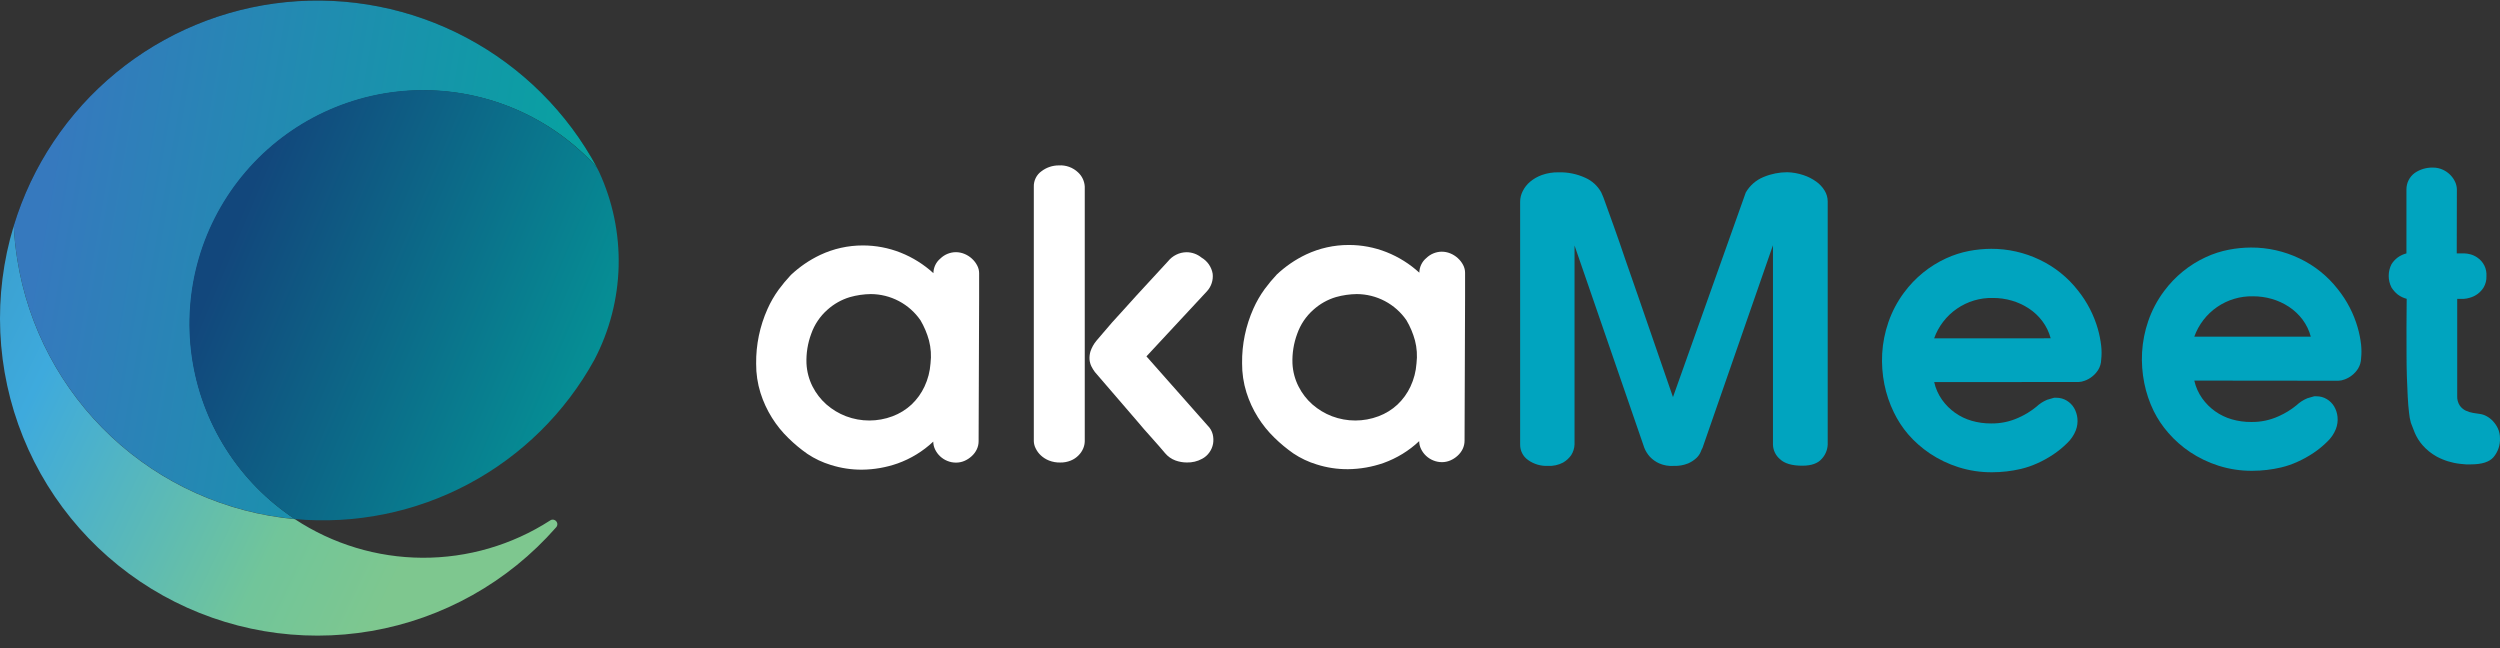 <svg width="135" height="35" viewBox="0 0 135 35" fill="none" xmlns="http://www.w3.org/2000/svg">
<rect x="0" y="0" width="135" height="35" fill="#333333" stroke="none"/>
<path d="M52.845 23.824C52.846 23.977 52.812 24.128 52.746 24.266C52.678 24.407 52.584 24.533 52.467 24.637C52.351 24.744 52.217 24.83 52.071 24.892C51.929 24.952 51.776 24.982 51.622 24.981C51.464 24.982 51.308 24.951 51.162 24.892C50.87 24.776 50.632 24.555 50.495 24.271C50.431 24.139 50.397 23.994 50.396 23.847C49.841 24.369 49.185 24.771 48.467 25.027C47.853 25.242 47.208 25.355 46.557 25.362C45.982 25.367 45.411 25.28 44.863 25.107C44.415 24.971 43.99 24.771 43.601 24.511C43.238 24.257 42.896 23.974 42.58 23.663C42.239 23.334 41.94 22.964 41.688 22.562C41.425 22.143 41.216 21.691 41.067 21.219C40.907 20.708 40.828 20.175 40.832 19.64C40.82 18.622 41.029 17.614 41.445 16.685C41.609 16.317 41.811 15.966 42.048 15.64C42.252 15.363 42.472 15.099 42.707 14.848C42.938 14.632 43.185 14.433 43.445 14.253C43.715 14.068 43.998 13.905 44.294 13.765C45.013 13.427 45.798 13.253 46.592 13.254C47.292 13.253 47.986 13.385 48.636 13.643C49.287 13.902 49.886 14.278 50.404 14.751C50.405 14.6 50.44 14.45 50.505 14.314C50.57 14.177 50.665 14.056 50.782 13.959C51.004 13.743 51.301 13.621 51.612 13.617C51.769 13.617 51.925 13.648 52.071 13.707C52.221 13.767 52.358 13.853 52.478 13.962C52.595 14.067 52.693 14.193 52.766 14.332C52.836 14.463 52.873 14.608 52.873 14.756V16.034L52.845 23.824ZM47.022 15.88C46.641 15.885 46.262 15.94 45.895 16.044C45.444 16.179 45.029 16.413 44.679 16.728C44.282 17.079 43.981 17.526 43.806 18.026C43.615 18.539 43.529 19.084 43.55 19.63C43.571 20.059 43.681 20.48 43.874 20.864C44.06 21.233 44.314 21.563 44.623 21.837C44.936 22.112 45.296 22.329 45.686 22.478C46.495 22.784 47.389 22.784 48.199 22.478C48.577 22.336 48.924 22.122 49.221 21.847C49.514 21.57 49.752 21.24 49.923 20.874C50.108 20.48 50.218 20.054 50.248 19.62C50.297 19.207 50.27 18.789 50.166 18.386C50.062 18.004 49.907 17.637 49.706 17.295C49.406 16.86 49.005 16.504 48.538 16.258C48.07 16.011 47.55 15.882 47.022 15.88Z" fill="white"/>
<path d="M57.172 8.932C57.363 8.919 57.555 8.946 57.735 9.011C57.914 9.076 58.079 9.178 58.217 9.31C58.432 9.509 58.561 9.784 58.577 10.077V23.824C58.575 23.958 58.547 24.089 58.495 24.212C58.436 24.354 58.349 24.483 58.24 24.59C58.123 24.711 57.982 24.805 57.826 24.869C57.643 24.944 57.447 24.98 57.249 24.976C57.043 24.98 56.838 24.944 56.646 24.869C56.483 24.804 56.333 24.71 56.204 24.59C56.089 24.483 55.995 24.355 55.926 24.212C55.864 24.092 55.83 23.959 55.826 23.824V10.087C55.82 9.921 55.856 9.757 55.93 9.609C56.004 9.461 56.114 9.333 56.25 9.239C56.516 9.039 56.84 8.932 57.172 8.932ZM65.175 15.729L61.908 19.244L65.208 22.976C65.344 23.106 65.44 23.272 65.487 23.454C65.528 23.621 65.534 23.795 65.505 23.965C65.474 24.133 65.406 24.293 65.305 24.432C65.204 24.575 65.072 24.692 64.917 24.774C64.663 24.914 64.376 24.982 64.087 24.974C63.878 24.973 63.671 24.937 63.474 24.866C63.256 24.785 63.063 24.649 62.914 24.471L62.59 24.092C62.445 23.922 62.275 23.73 62.079 23.515C61.883 23.301 61.676 23.063 61.459 22.802L60.8 22.036C60.289 21.447 59.73 20.798 59.124 20.09C59.052 19.994 58.988 19.891 58.935 19.783C58.879 19.667 58.845 19.541 58.835 19.413C58.825 19.261 58.843 19.108 58.889 18.963C58.958 18.764 59.062 18.578 59.195 18.414C59.279 18.319 59.396 18.181 59.548 18C59.7 17.82 59.87 17.621 60.059 17.405L60.697 16.703L61.364 15.964C61.892 15.387 62.462 14.768 63.075 14.107C63.195 13.958 63.345 13.837 63.517 13.753C63.688 13.668 63.876 13.623 64.067 13.62C64.363 13.619 64.65 13.721 64.879 13.908C65.038 14.001 65.174 14.127 65.279 14.278C65.383 14.429 65.454 14.601 65.484 14.782C65.503 14.953 65.486 15.126 65.432 15.289C65.379 15.453 65.291 15.603 65.175 15.729Z" fill="white"/>
<path d="M79.086 23.798C79.086 23.951 79.052 24.102 78.987 24.24C78.919 24.381 78.825 24.507 78.708 24.611C78.592 24.718 78.458 24.804 78.312 24.866C78.17 24.926 78.017 24.956 77.863 24.956C77.705 24.956 77.549 24.925 77.403 24.866C77.111 24.75 76.873 24.529 76.736 24.245C76.671 24.113 76.637 23.968 76.636 23.821C76.082 24.344 75.425 24.745 74.708 25.002C74.094 25.216 73.448 25.329 72.797 25.336C72.223 25.341 71.651 25.255 71.104 25.081C70.656 24.946 70.231 24.745 69.842 24.485C69.479 24.231 69.137 23.948 68.82 23.637C68.48 23.308 68.181 22.938 67.929 22.537C67.665 22.117 67.457 21.666 67.308 21.193C67.148 20.682 67.069 20.15 67.073 19.614C67.06 18.596 67.27 17.588 67.686 16.659C67.85 16.291 68.052 15.941 68.289 15.614C68.493 15.337 68.713 15.073 68.948 14.822C69.179 14.606 69.426 14.407 69.686 14.227C69.955 14.042 70.239 13.879 70.534 13.739C71.253 13.402 72.038 13.227 72.833 13.229C73.533 13.227 74.226 13.359 74.877 13.617C75.528 13.876 76.127 14.252 76.644 14.725C76.646 14.574 76.68 14.425 76.746 14.288C76.811 14.151 76.905 14.03 77.022 13.934C77.245 13.717 77.542 13.595 77.852 13.591C78.01 13.591 78.166 13.622 78.312 13.681C78.462 13.741 78.599 13.828 78.718 13.936C78.836 14.041 78.934 14.167 79.007 14.306C79.077 14.437 79.114 14.582 79.114 14.73V16.008L79.086 23.798ZM73.265 15.88C72.884 15.885 72.505 15.94 72.138 16.043C71.687 16.178 71.272 16.412 70.922 16.728C70.525 17.078 70.224 17.525 70.049 18.026C69.859 18.538 69.772 19.083 69.793 19.63C69.814 20.059 69.924 20.48 70.118 20.863C70.303 21.233 70.557 21.563 70.866 21.837C71.18 22.112 71.539 22.329 71.929 22.478C72.739 22.784 73.632 22.784 74.442 22.478C74.821 22.336 75.168 22.122 75.464 21.847C75.757 21.57 75.996 21.239 76.166 20.874C76.351 20.479 76.461 20.054 76.491 19.619C76.541 19.207 76.513 18.788 76.409 18.386C76.305 18.003 76.151 17.637 75.949 17.295C75.65 16.86 75.249 16.504 74.781 16.257C74.314 16.011 73.793 15.882 73.265 15.88Z" fill="white"/>
<path d="M82.088 10.879C82.09 10.688 82.137 10.5 82.223 10.33C82.318 10.134 82.453 9.96 82.619 9.819C82.811 9.658 83.031 9.532 83.268 9.448C83.554 9.348 83.856 9.3 84.159 9.305C84.659 9.291 85.156 9.393 85.61 9.602C85.973 9.763 86.273 10.039 86.466 10.386C86.548 10.565 86.621 10.748 86.683 10.935C86.802 11.265 86.955 11.691 87.143 12.212C87.33 12.733 87.537 13.329 87.763 14C87.992 14.661 88.226 15.334 88.466 16.018L90.341 21.444L94.272 10.394C94.492 10.015 94.831 9.72 95.237 9.556C95.642 9.388 96.076 9.301 96.514 9.3C96.809 9.309 97.101 9.361 97.38 9.454C97.628 9.535 97.863 9.654 98.075 9.806C98.261 9.937 98.418 10.106 98.535 10.302C98.638 10.473 98.694 10.669 98.696 10.869V24.003C98.685 24.288 98.574 24.559 98.382 24.769C98.171 25.021 97.819 25.148 97.327 25.148C96.761 25.148 96.356 25.027 96.111 24.787C95.999 24.692 95.909 24.575 95.845 24.443C95.781 24.311 95.746 24.167 95.74 24.021V13.242L91.937 24.184C91.897 24.254 91.864 24.326 91.838 24.402C91.786 24.524 91.709 24.634 91.613 24.726C91.481 24.85 91.329 24.95 91.163 25.022C90.92 25.121 90.659 25.167 90.397 25.158C90.122 25.179 89.847 25.132 89.595 25.022C89.409 24.938 89.24 24.818 89.099 24.67C88.968 24.527 88.864 24.362 88.793 24.182L85.025 13.257V24.003C85.016 24.208 84.954 24.407 84.844 24.58C84.729 24.741 84.582 24.876 84.412 24.976C84.157 25.112 83.87 25.174 83.582 25.158C83.203 25.174 82.829 25.064 82.519 24.843C82.384 24.75 82.273 24.624 82.198 24.477C82.123 24.331 82.085 24.168 82.088 24.003V10.879Z" fill="#00A4BF"/>
<path d="M104.446 20.631C104.522 20.975 104.666 21.299 104.87 21.587C105.26 22.137 105.825 22.538 106.474 22.723C106.811 22.82 107.16 22.868 107.511 22.866C108.021 22.875 108.526 22.771 108.99 22.56C109.34 22.407 109.667 22.207 109.963 21.965C110.134 21.804 110.332 21.676 110.548 21.587C110.698 21.539 110.821 21.503 110.918 21.479H111.044C111.241 21.477 111.434 21.53 111.603 21.633C111.766 21.73 111.902 21.866 111.999 22.028C112.098 22.2 112.16 22.391 112.18 22.588C112.203 22.811 112.172 23.037 112.091 23.247C111.988 23.503 111.831 23.734 111.631 23.924C111.402 24.152 111.151 24.357 110.883 24.537C110.603 24.725 110.307 24.889 109.999 25.025C109.72 25.151 109.43 25.25 109.133 25.321C108.625 25.44 108.105 25.501 107.582 25.502C106.958 25.508 106.338 25.414 105.743 25.224C105.2 25.051 104.684 24.802 104.211 24.486C103.776 24.193 103.381 23.845 103.038 23.449C102.731 23.09 102.472 22.692 102.267 22.266C102.032 21.785 101.861 21.276 101.756 20.751C101.647 20.206 101.608 19.649 101.638 19.093C101.671 18.516 101.784 17.946 101.973 17.4C102.171 16.825 102.457 16.283 102.821 15.796C103.41 14.998 104.191 14.363 105.092 13.949C105.486 13.768 105.9 13.635 106.326 13.553C106.721 13.477 107.122 13.438 107.524 13.436C108.425 13.433 109.316 13.633 110.129 14.021C110.944 14.405 111.658 14.977 112.211 15.688C112.703 16.302 113.068 17.007 113.284 17.763C113.37 18.064 113.43 18.371 113.465 18.682C113.492 18.928 113.492 19.175 113.465 19.42C113.46 19.614 113.405 19.804 113.304 19.97C113.215 20.112 113.102 20.237 112.97 20.34C112.852 20.432 112.721 20.505 112.581 20.557C112.472 20.6 112.356 20.625 112.239 20.629L104.446 20.631ZM110.737 18.268C110.647 17.934 110.495 17.619 110.287 17.341C110.085 17.073 109.838 16.841 109.557 16.657C109.273 16.47 108.963 16.327 108.637 16.233C108.305 16.137 107.961 16.088 107.616 16.09C106.925 16.073 106.246 16.276 105.677 16.667C105.107 17.059 104.676 17.62 104.443 18.271L110.737 18.268Z" fill="#00A4BF"/>
<path d="M118.492 20.552C118.569 20.895 118.713 21.22 118.916 21.507C119.306 22.058 119.872 22.459 120.52 22.644C120.857 22.741 121.207 22.789 121.557 22.787C122.067 22.797 122.572 22.692 123.036 22.481C123.386 22.328 123.714 22.128 124.009 21.886C124.18 21.725 124.378 21.597 124.594 21.507C124.744 21.46 124.868 21.424 124.965 21.4H125.09C125.287 21.398 125.481 21.451 125.649 21.553C125.812 21.651 125.948 21.787 126.045 21.949C126.145 22.121 126.207 22.311 126.227 22.509C126.249 22.732 126.219 22.958 126.137 23.168C126.035 23.424 125.878 23.655 125.677 23.845C125.448 24.073 125.198 24.278 124.929 24.458C124.649 24.646 124.354 24.809 124.045 24.946C123.767 25.072 123.477 25.171 123.179 25.242C122.671 25.361 122.151 25.422 121.629 25.423C121.005 25.429 120.384 25.335 119.79 25.145C119.247 24.972 118.731 24.723 118.257 24.407C117.822 24.114 117.428 23.766 117.085 23.37C116.774 23.014 116.51 22.62 116.3 22.197C116.066 21.716 115.894 21.207 115.79 20.682C115.681 20.137 115.641 19.58 115.672 19.025C115.705 18.447 115.818 17.878 116.007 17.331C116.205 16.756 116.491 16.215 116.855 15.727C117.444 14.93 118.225 14.294 119.126 13.88C119.519 13.699 119.934 13.566 120.359 13.484C120.754 13.408 121.155 13.369 121.557 13.367C122.459 13.364 123.349 13.564 124.163 13.952C124.978 14.336 125.691 14.908 126.244 15.62C126.736 16.233 127.101 16.938 127.317 17.694C127.403 17.995 127.464 18.302 127.499 18.613C127.525 18.859 127.525 19.106 127.499 19.352C127.494 19.546 127.438 19.735 127.338 19.901C127.249 20.043 127.136 20.168 127.003 20.271C126.886 20.363 126.755 20.436 126.615 20.488C126.506 20.532 126.39 20.556 126.273 20.56L118.492 20.552ZM124.783 18.179C124.694 17.844 124.541 17.53 124.334 17.252C124.131 16.984 123.884 16.752 123.603 16.567C123.32 16.381 123.01 16.238 122.684 16.143C122.352 16.047 122.008 15.999 121.662 16C120.972 15.985 120.294 16.187 119.725 16.578C119.156 16.969 118.725 17.529 118.492 18.179H124.783Z" fill="#00A4BF"/>
<path d="M129.961 16.136C129.785 16.09 129.619 16.01 129.473 15.9C129.342 15.793 129.229 15.665 129.139 15.522C129.041 15.328 128.99 15.114 128.99 14.897C128.99 14.679 129.041 14.465 129.139 14.271C129.228 14.127 129.344 14.001 129.481 13.9C129.622 13.8 129.78 13.726 129.948 13.683V12.079C129.948 11.659 129.948 11.265 129.948 10.899C129.948 10.533 129.948 10.307 129.948 10.222C129.948 10.05 129.988 9.88 130.067 9.726C130.145 9.572 130.258 9.44 130.398 9.338C130.684 9.143 131.024 9.042 131.371 9.05C131.561 9.047 131.748 9.087 131.92 9.167C132.072 9.238 132.21 9.336 132.326 9.456C132.433 9.566 132.519 9.694 132.582 9.834C132.638 9.956 132.668 10.088 132.671 10.222L132.664 13.683H133.077C133.181 13.688 133.284 13.703 133.384 13.729C133.526 13.764 133.66 13.826 133.78 13.911C133.942 14.02 134.072 14.17 134.158 14.346C134.244 14.522 134.281 14.717 134.268 14.912C134.277 15.127 134.224 15.34 134.114 15.525C133.94 15.803 133.666 16.003 133.348 16.084C133.251 16.113 133.151 16.131 133.049 16.138H132.689V21.385C132.68 21.565 132.727 21.743 132.824 21.895C132.907 22.015 133.019 22.111 133.149 22.174C133.278 22.235 133.414 22.277 133.555 22.299C133.7 22.323 133.82 22.341 133.915 22.353C134.039 22.37 134.158 22.41 134.268 22.47C134.399 22.54 134.518 22.632 134.62 22.741C134.732 22.861 134.823 22.998 134.891 23.147C134.963 23.308 134.999 23.482 134.998 23.658C135.016 24.029 134.894 24.394 134.656 24.68C134.435 24.944 134.026 25.076 133.43 25.076C133.345 25.076 133.254 25.076 133.159 25.076L132.853 25.048C132.405 25 131.971 24.865 131.575 24.652C131.286 24.49 131.027 24.28 130.809 24.031C130.637 23.832 130.498 23.607 130.395 23.364C130.305 23.141 130.236 22.964 130.188 22.833C130.139 22.656 130.106 22.475 130.089 22.291C130.058 22.039 130.034 21.748 130.017 21.418C130 21.087 129.985 20.727 129.971 20.337C129.959 19.947 129.953 19.554 129.953 19.157C129.947 18.236 129.949 17.229 129.961 16.136Z" fill="#00A4BF"/>
<path opacity="0.52" d="M15.93 28.031C14.434 27.045 13.164 25.752 12.207 24.238C11.249 22.723 10.625 21.022 10.376 19.247C10.128 17.472 10.26 15.665 10.764 13.946C11.268 12.226 12.133 10.634 13.301 9.274C14.469 7.915 15.912 6.82 17.536 6.063C19.16 5.305 20.927 4.902 22.719 4.881C24.511 4.859 26.286 5.22 27.928 5.938C29.57 6.657 31.04 7.716 32.239 9.047C30.635 6.066 28.183 3.626 25.193 2.037C22.203 0.447 18.81 -0.221 15.441 0.115C12.072 0.452 8.878 1.779 6.262 3.928C3.646 6.078 1.725 8.954 0.742 12.194C0.772 12.793 0.834 13.39 0.928 13.982C1.508 17.66 3.299 21.038 6.016 23.583C8.734 26.128 12.222 27.693 15.93 28.031Z" fill="black"/>
<path d="M15.93 28.031C14.434 27.045 13.164 25.752 12.207 24.238C11.249 22.723 10.625 21.022 10.376 19.247C10.128 17.472 10.26 15.665 10.764 13.946C11.268 12.226 12.133 10.634 13.301 9.274C14.469 7.915 15.912 6.82 17.536 6.063C19.16 5.305 20.927 4.902 22.719 4.881C24.511 4.859 26.286 5.22 27.928 5.938C29.57 6.657 31.04 7.716 32.239 9.047C30.635 6.066 28.183 3.626 25.193 2.037C22.203 0.447 18.81 -0.221 15.441 0.115C12.072 0.452 8.878 1.779 6.262 3.928C3.646 6.078 1.725 8.954 0.742 12.194C0.772 12.793 0.834 13.39 0.928 13.982C1.508 17.66 3.299 21.038 6.016 23.583C8.734 26.128 12.222 27.693 15.93 28.031Z" fill="url(#paint0_linear)"/>
<path d="M32.344 9.267C32.306 9.195 32.27 9.121 32.232 9.05C31.033 7.715 29.563 6.651 27.92 5.929C26.278 5.208 24.5 4.845 22.706 4.865C20.912 4.884 19.142 5.287 17.516 6.045C15.89 6.803 14.444 7.899 13.275 9.26C12.106 10.621 11.241 12.216 10.737 13.938C10.233 15.66 10.103 17.47 10.354 19.247C10.605 21.023 11.233 22.726 12.194 24.24C13.156 25.755 14.429 27.048 15.93 28.031C19.169 28.323 22.423 27.665 25.294 26.137C28.165 24.609 30.529 22.278 32.096 19.428C32.915 17.867 33.363 16.139 33.406 14.377C33.449 12.614 33.086 10.866 32.344 9.267Z" fill="url(#paint1_linear)"/>
<path d="M30.094 28.269C30.082 28.204 30.046 28.146 29.992 28.108C29.939 28.069 29.873 28.053 29.808 28.062C29.77 28.069 29.734 28.085 29.703 28.108C27.647 29.433 25.25 30.131 22.803 30.119C20.357 30.106 17.967 29.382 15.925 28.036C12.218 27.697 8.731 26.131 6.014 23.587C3.298 21.042 1.508 17.664 0.928 13.987C0.834 13.395 0.772 12.798 0.742 12.199C-0.398 15.947 -0.22 19.972 1.247 23.604C2.714 27.236 5.381 30.256 8.804 32.161C12.227 34.066 16.199 34.741 20.059 34.073C23.919 33.405 27.433 31.435 30.017 28.491C30.047 28.463 30.069 28.428 30.083 28.389C30.096 28.35 30.1 28.309 30.094 28.269Z" fill="url(#paint2_linear)"/>
<defs>
<linearGradient id="paint0_linear" x1="2.359" y1="11.234" x2="33.683" y2="16.634" gradientUnits="userSpaceOnUse">
<stop stop-color="#3679BE"/>
<stop offset="1" stop-color="#01A79D"/>
</linearGradient>
<linearGradient id="paint1_linear" x1="12.374" y1="12.968" x2="37.724" y2="23.635" gradientUnits="userSpaceOnUse">
<stop stop-color="#12477C"/>
<stop offset="1" stop-color="#01A79D"/>
</linearGradient>
<linearGradient id="paint2_linear" x1="-3.264" y1="18.01" x2="22.265" y2="30.169" gradientUnits="userSpaceOnUse">
<stop stop-color="#3A9ECD"/>
<stop offset="0.21" stop-color="#3EAADD"/>
<stop offset="0.75" stop-color="#71C59A"/>
<stop offset="0.99" stop-color="#7EC78F"/>
</linearGradient>
</defs>
</svg>
